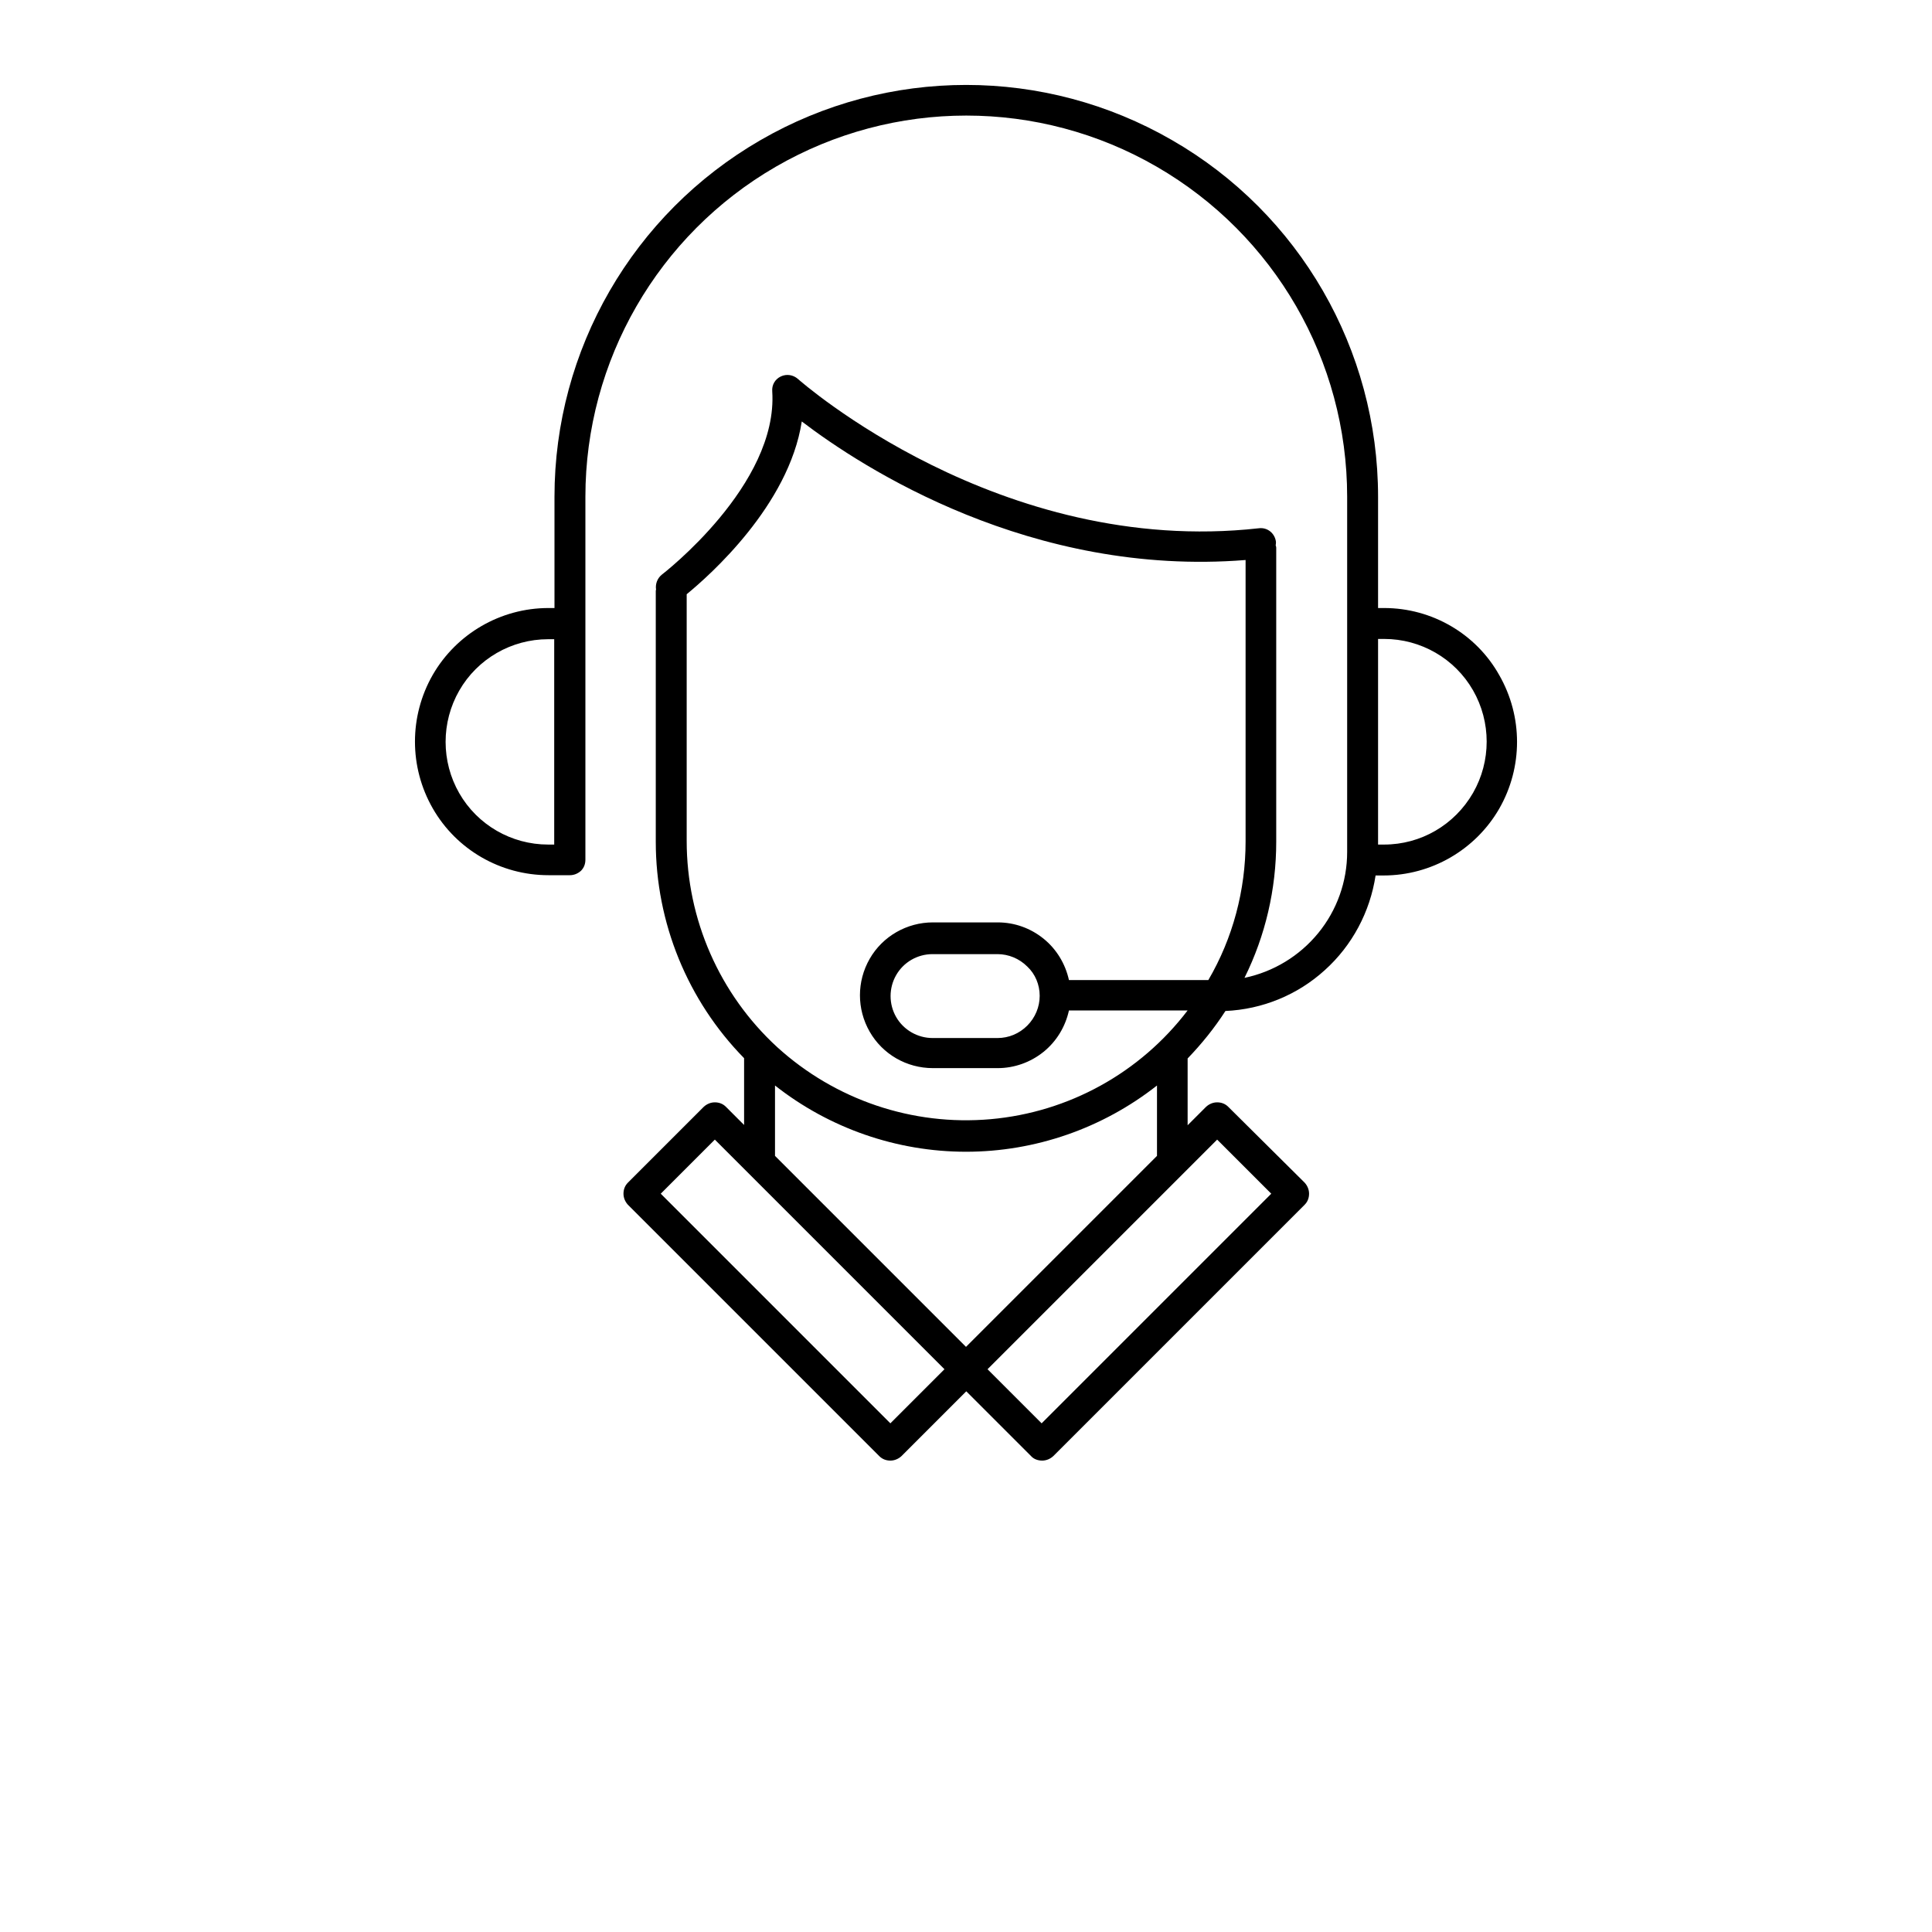 <?xml version="1.0" encoding="UTF-8"?> <!-- Generator: Adobe Illustrator 25.4.0, SVG Export Plug-In . SVG Version: 6.00 Build 0) --> <svg xmlns="http://www.w3.org/2000/svg" xmlns:xlink="http://www.w3.org/1999/xlink" id="Layer_1" x="0px" y="0px" viewBox="0 0 700 700" style="enable-background:new 0 0 700 700;" xml:space="preserve"> <path d="M501.5,220.3h-2.2l0-40.3c0-53.3-28.4-102.6-74.6-129.2c-46.2-26.7-103.1-26.7-149.2,0c-46.2,26.7-74.6,75.9-74.6,129.2 v40.3h-2.2c-17.3,0-33.3,9.3-41.9,24.2c-8.6,15-8.6,33.4,0,48.4c8.6,15,24.6,24.2,41.9,24.2h7.8c1.5,0,2.9-0.6,4-1.6 c1.1-1.1,1.6-2.5,1.6-4V180c0-49.3,26.3-94.9,69-119.6c42.7-24.7,95.3-24.7,138,0c42.7,24.7,69,70.2,69,119.6v128.7 c0,10.7-3.7,21.1-10.5,29.4c-6.8,8.3-16.2,14-26.7,16.2c7.6-15.3,11.5-32.2,11.5-49.3V198.4c0-0.3-0.1-0.5-0.2-0.8 c0.1-0.4,0.1-0.9,0.1-1.3c-0.4-3.1-3.1-5.3-6.2-4.9c-94,10.5-166.3-53.5-167-54.1c-1.7-1.5-4.1-1.9-6.2-0.9c-2.1,1-3.3,3.1-3.1,5.4 c2.2,33.9-39.6,66.1-40,66.4c-1.6,1.3-2.4,3.3-2.1,5.4c-0.1,0.2-0.1,0.5-0.1,0.7V305c0,29.3,11.5,57.5,32,78.4v24.2L263,401h0 c-1.1-1.1-2.5-1.6-4-1.6s-2.9,0.6-4,1.6l-27.5,27.5c-1.1,1.1-1.6,2.5-1.6,4c0,1.5,0.6,2.9,1.6,4l91.1,91.1c1.1,1.1,2.5,1.6,4,1.6 s2.9-0.6,4-1.6l23.5-23.5l23.5,23.5c1,1.1,2.5,1.6,4,1.6s2.9-0.6,4-1.6l91.1-91.1c1.1-1.1,1.6-2.5,1.6-4c0-1.5-0.6-2.9-1.6-4 L445,401c-1.1-1.1-2.5-1.6-4-1.6c-1.5,0-2.9,0.6-4,1.6l-6.7,6.7v-24.2c5.1-5.3,9.7-11,13.7-17.2c13.4-0.6,26.1-5.8,36-14.8 c9.9-8.9,16.4-21.1,18.4-34.3h2.9c17.3,0,33.3-9.3,41.9-24.2c8.6-15,8.6-33.4,0-48.4C534.8,229.6,518.8,220.3,501.5,220.3 L501.5,220.3z M200.8,306h-2.2c-13.3,0-25.6-7.1-32.2-18.6c-6.6-11.5-6.6-25.7,0-37.2c6.6-11.5,18.9-18.6,32.2-18.6h2.2L200.8,306z M248.8,215.3c8.3-6.8,37-32.2,41.7-62.6c22,16.8,83.1,56.4,160.8,50.2l0,102c0,17.6-4.6,35-13.5,50.2h-50.5 c-1.3-5.9-4.5-11.2-9.2-15c-4.7-3.8-10.5-5.9-16.6-5.9h-23.5c-9.4,0-18.2,5-22.9,13.2c-4.7,8.2-4.7,18.2,0,26.4 c4.7,8.2,13.4,13.2,22.9,13.2h23.5h0c6,0,11.9-2.1,16.6-5.9c4.7-3.8,7.9-9.1,9.2-15h43h0c-17.2,22.6-43.1,36.9-71.4,39.4 c-28.3,2.5-56.3-7-77.3-26.1c-20.9-19.2-32.8-46.3-32.8-74.7L248.8,215.3z M376.7,360.8c0,4-1.6,7.9-4.5,10.8 c-2.9,2.9-6.7,4.5-10.8,4.5h-23.5c-5.4,0-10.5-2.9-13.2-7.6c-2.7-4.7-2.7-10.5,0-15.2s7.7-7.6,13.2-7.6h23.5h0c4,0,7.9,1.6,10.8,4.5 C375.1,352.9,376.7,356.8,376.7,360.8L376.7,360.8z M322.6,515.7l-83.2-83.2l19.6-19.6l83.2,83.2L322.6,515.7z M441,412.9l19.6,19.6 l-83.2,83.2l-19.6-19.6L441,412.9z M350,488l-69.2-69.2v-25.5c19.7,15.5,44.1,24,69.2,24s49.5-8.5,69.2-24v25.5L350,488z M501.5,306 h-2.2l0-74.5h2.2c13.3,0,25.6,7.1,32.2,18.6c6.6,11.5,6.6,25.7,0,37.2C527,298.9,514.8,306,501.5,306L501.5,306z"></path> </svg> 